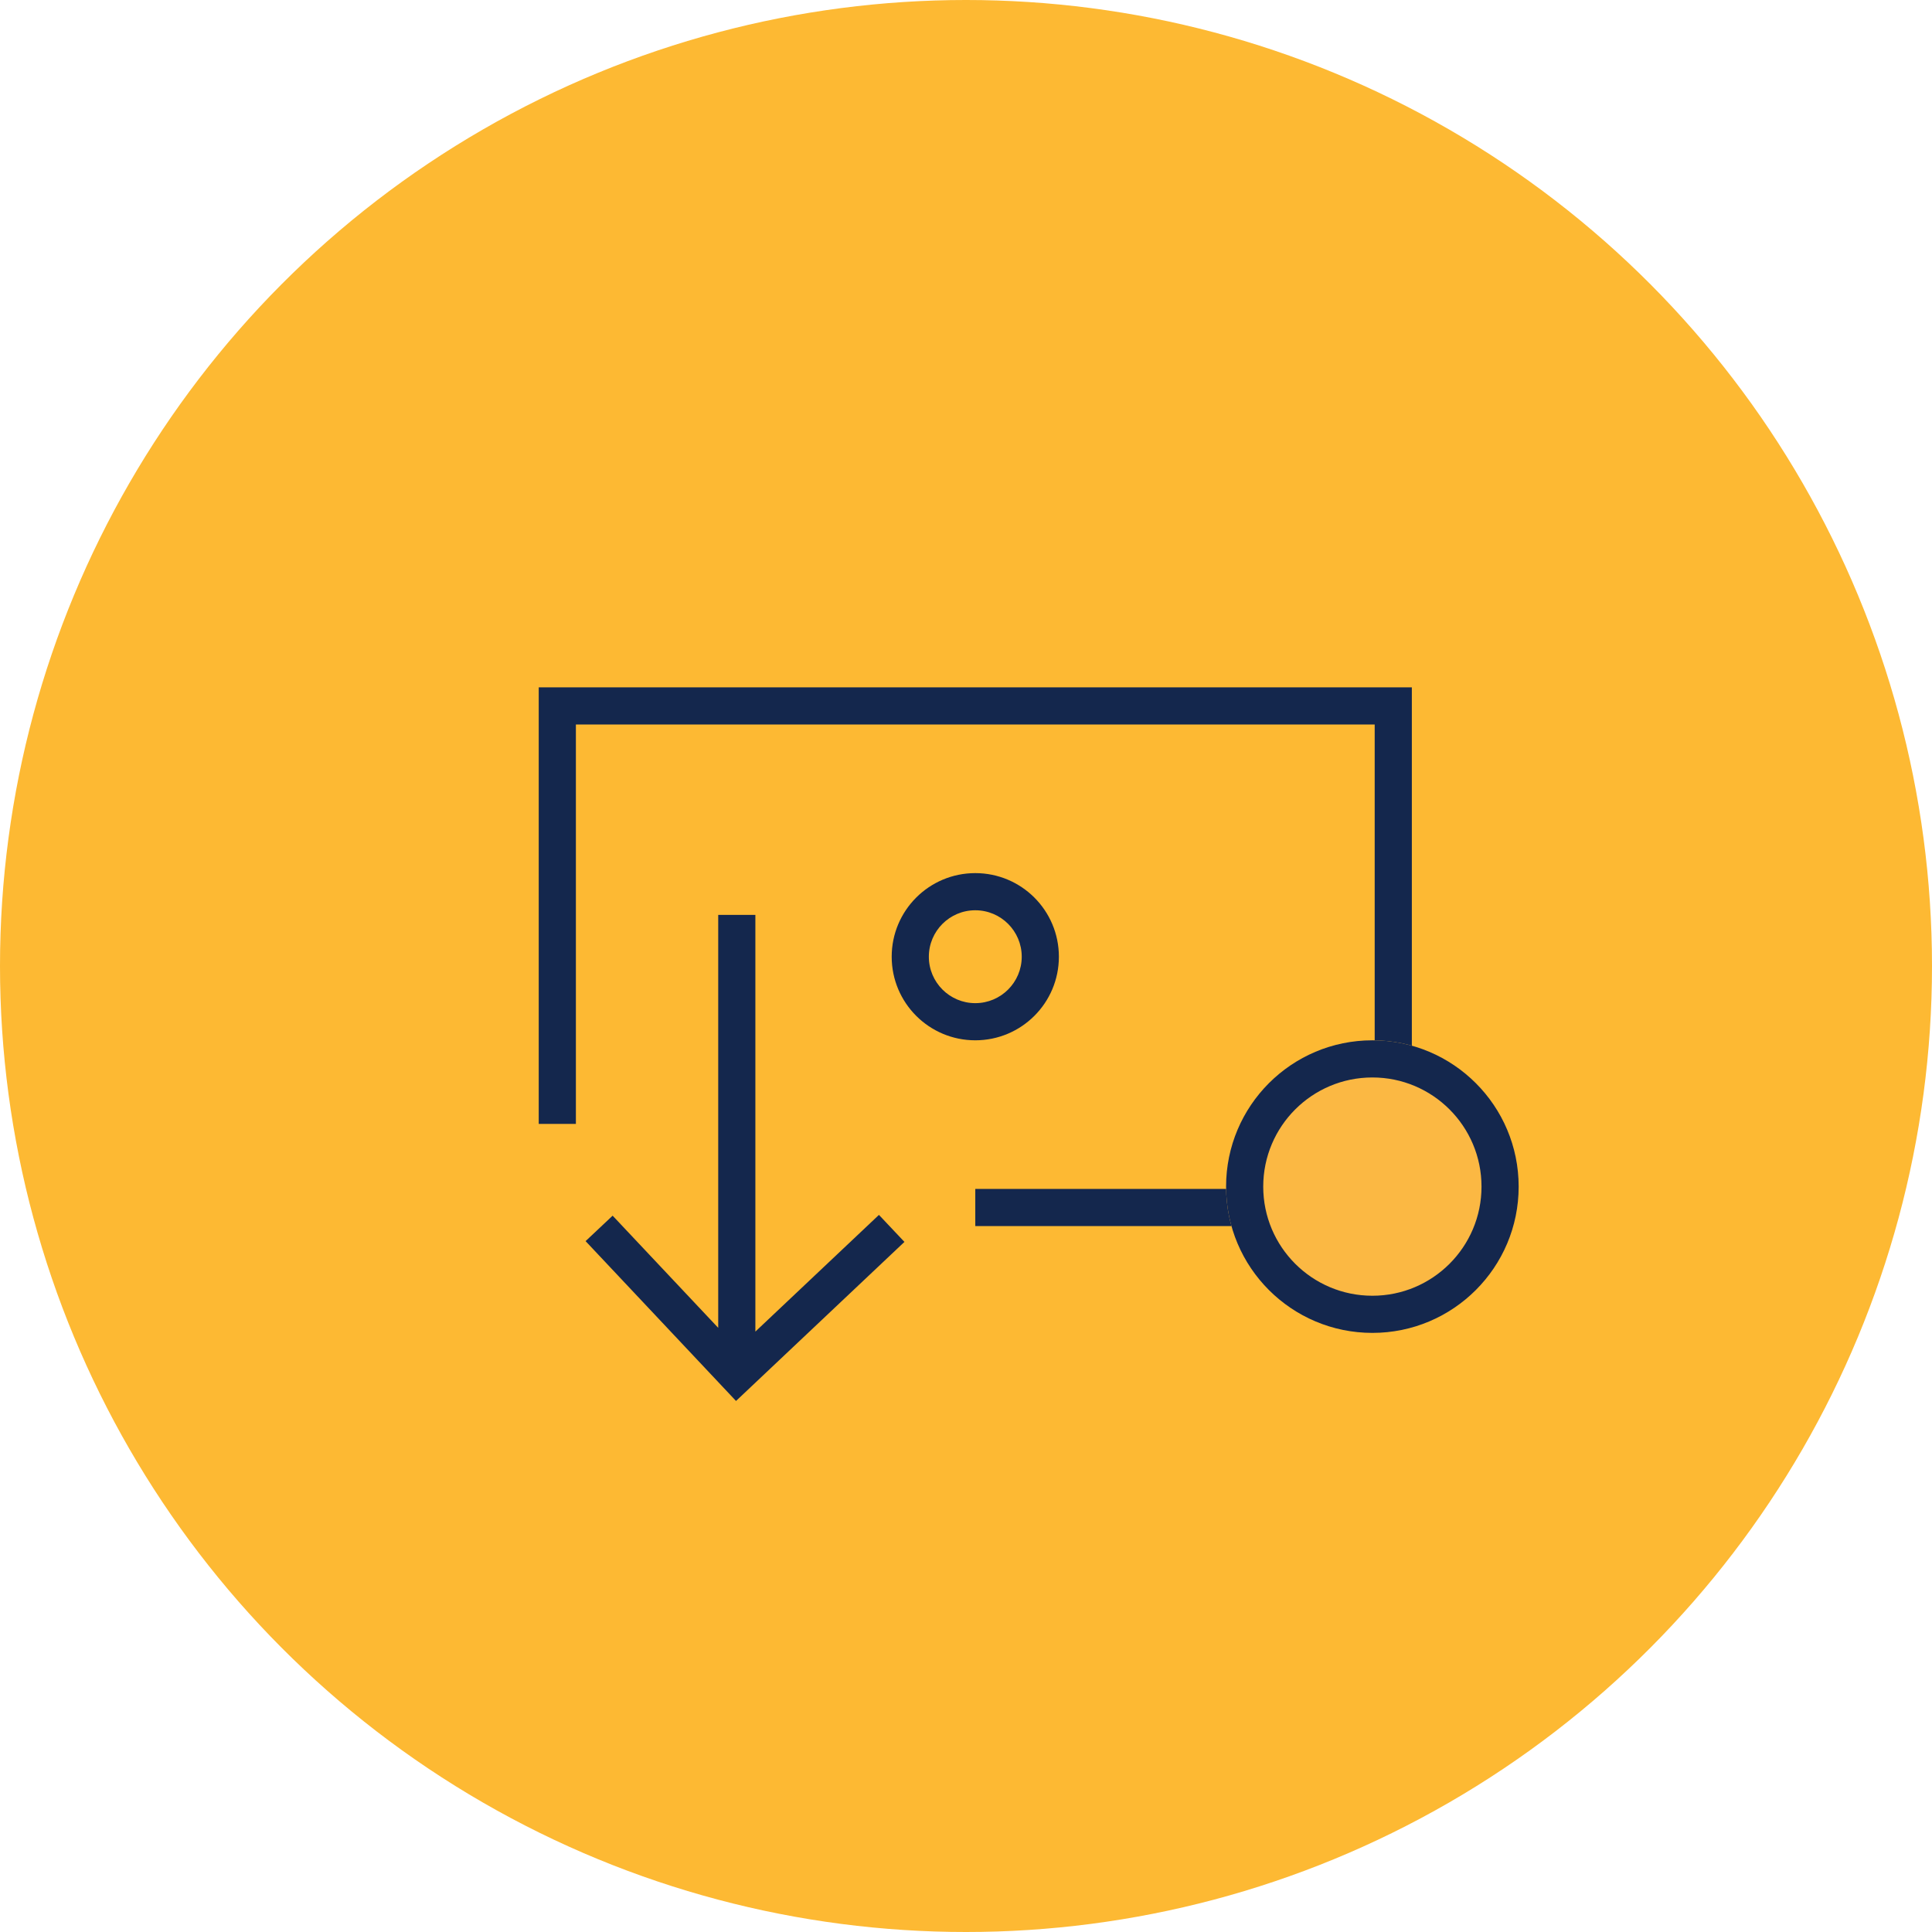 <svg width="52" height="52" viewBox="0 0 52 52" fill="none" xmlns="http://www.w3.org/2000/svg">
<circle cx="26" cy="26" r="26" fill="#FDB933"/>
<path fill-rule="evenodd" clip-rule="evenodd" d="M19.331 35.739V24.625H20.331V35.84L23.657 32.699L24.343 33.426L19.81 37.707L15.761 33.405L16.489 32.72L19.331 35.739Z" fill="#14274D"/>
<path fill-rule="evenodd" clip-rule="evenodd" d="M14.5 18.5H38V33H26.25V32H37V19.5H15.5V30.25H14.5V18.5Z" fill="#14274D"/>
<path d="M40.875 31.938C40.875 34.112 39.112 35.875 36.938 35.875C34.763 35.875 33 34.112 33 31.938C33 29.763 34.763 28 36.938 28C39.112 28 40.875 29.763 40.875 31.938Z" fill="#FBB843"/>
<path fill-rule="evenodd" clip-rule="evenodd" d="M36.938 34.875C38.56 34.875 39.875 33.56 39.875 31.938C39.875 30.315 38.56 29 36.938 29C35.315 29 34 30.315 34 31.938C34 33.56 35.315 34.875 36.938 34.875ZM36.938 35.875C39.112 35.875 40.875 34.112 40.875 31.938C40.875 29.763 39.112 28 36.938 28C34.763 28 33 29.763 33 31.938C33 34.112 34.763 35.875 36.938 35.875Z" fill="#14274D"/>
<path fill-rule="evenodd" clip-rule="evenodd" d="M26.25 27C26.94 27 27.5 26.44 27.5 25.75C27.5 25.06 26.94 24.5 26.25 24.5C25.56 24.5 25 25.06 25 25.75C25 26.44 25.56 27 26.25 27ZM26.25 28C27.493 28 28.5 26.993 28.5 25.75C28.5 24.507 27.493 23.5 26.25 23.5C25.007 23.5 24 24.507 24 25.75C24 26.993 25.007 28 26.25 28Z" fill="#14274D"/>
</svg>
